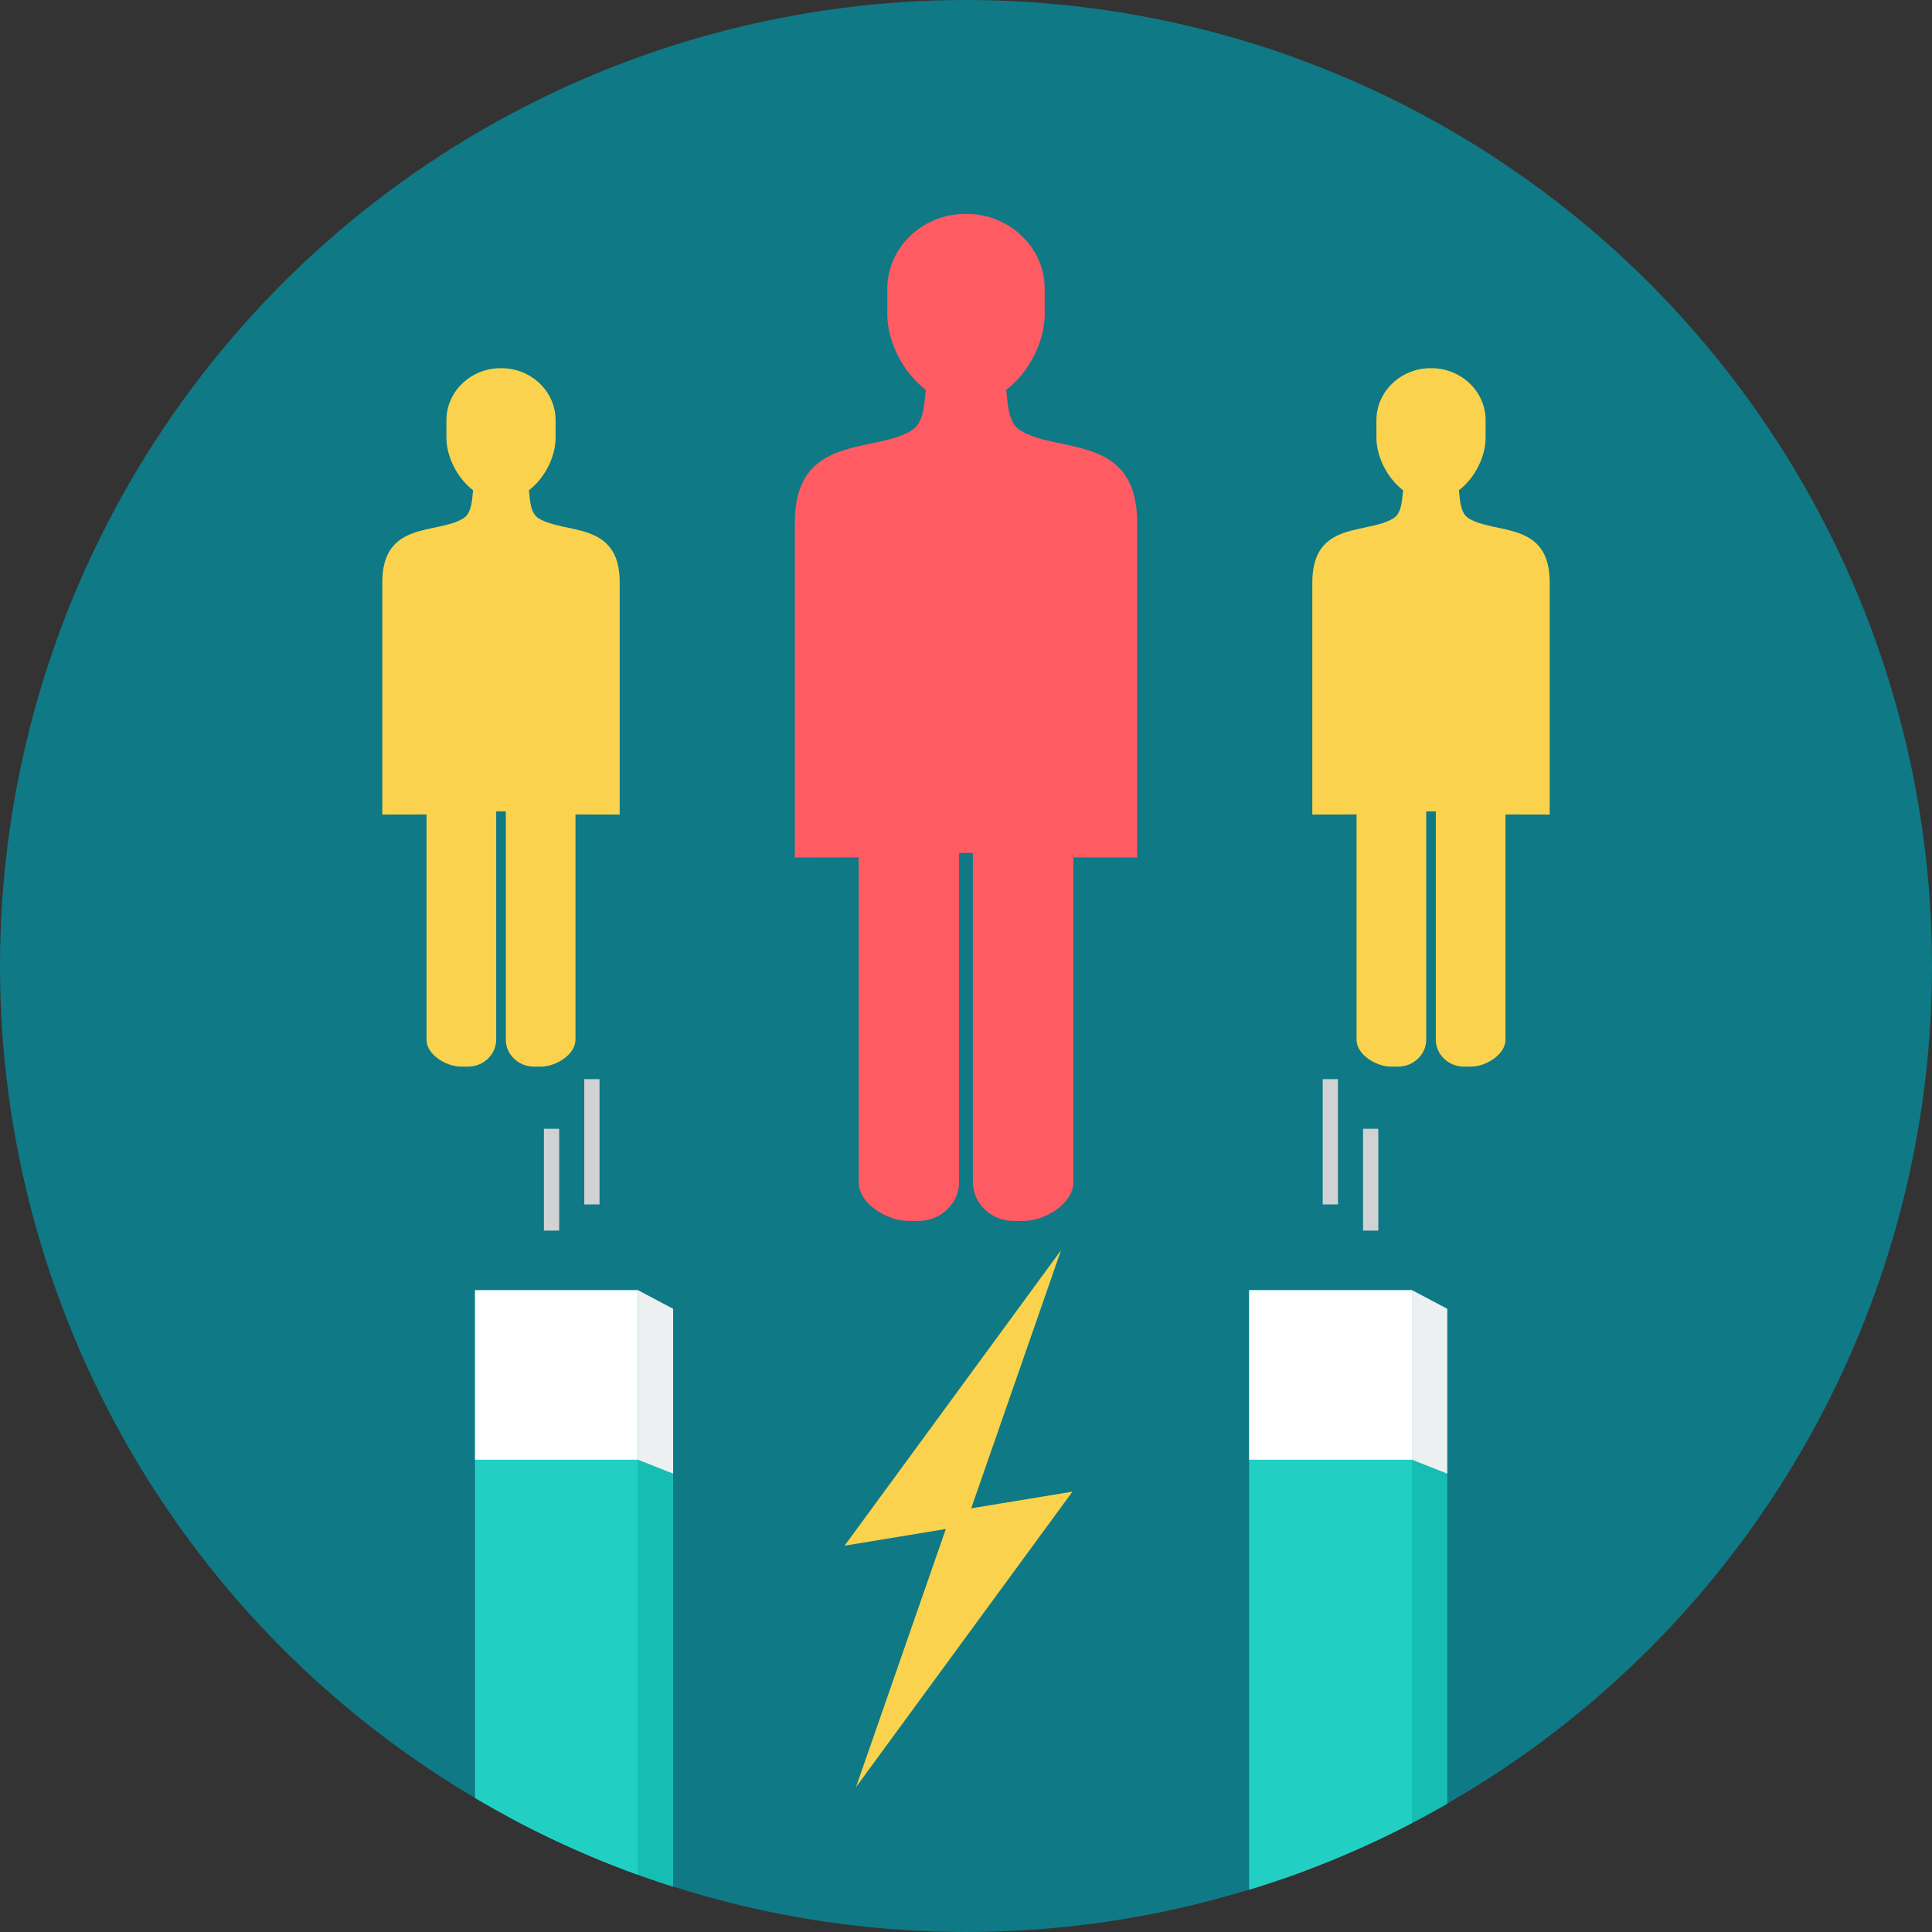 <?xml version="1.0" encoding="iso-8859-1"?>
<svg height="800px" width="800px" version="1.1" id="Layer_1" xmlns="http://www.w3.org/2000/svg" xmlns:xlink="http://www.w3.org/1999/xlink" 
	 viewBox="0 0 511.997 511.997" xml:space="preserve">
<rect x="0" y="0" width="511.997" height="511.997" fill="#333333" stroke="none"/>
<circle style="fill:#0F7986;" cx="255.999" cy="255.999" r="255.999"/>
<path style="fill:#15BDB2;" d="M135.229,346.853l33.813-4.949l9.341,4.949v153.152c-15.036-4.779-29.467-10.904-43.153-18.243
	L135.229,346.853L135.229,346.853z M340.374,497.749V346.853l33.816-4.949l9.341,4.949v131.166
	C369.888,485.869,355.449,492.487,340.374,497.749z"/>
<path style="fill:#21D0C3;" d="M125.885,341.903h43.156v154.935c-15.098-5.45-29.53-12.289-43.156-20.347V341.903z M331.031,500.815
	V341.903h43.156v141.222C360.479,490.274,346.05,496.217,331.031,500.815z"/>
<path style="fill:#FFFFFF;" d="M125.885,341.903h43.156v5.59v39.337h-43.156V341.903z M331.031,386.83v-44.927h43.156v44.927
	H331.031z"/>
<path style="fill:#FAD24D;" d="M281.188,331.314l-57.365,78.305l26.83-4.419l-23.806,68.405l57.365-78.305l-26.83,4.417
	l23.803-68.405L281.188,331.314z"/>
<g>
	<path style="fill:#ECF0F1;" d="M169.04,341.903l9.341,4.949v43.67l-9.341-3.696V341.9V341.903z"/>
	<path style="fill:#ECF0F1;" d="M374.187,341.903l9.341,4.949v43.67l-9.341-3.696V341.9V341.903z"/>
</g>
<path style="fill:#D1D2D4;" d="M354.574,285.981v33.205h-4.042v-33.205H354.574z M154.836,285.981v33.205h4.042v-33.205H154.836z
	 M144.145,299.135v26.985h4.045v-26.985H144.145z M365.266,299.135v26.985h-4.042v-26.985H365.266z"/>
<path style="fill:#FF5B62;" d="M256,226.037h-1.83v87.241c0,5.608-4.868,10.282-10.71,10.282h-2.678
	c-5.844,0-13.238-4.63-13.238-10.282v-86.063l-16.9,0.034v-88.757c0-23.705,21.018-18.219,30.99-24.452
	c2.919-1.823,3.271-6.012,3.699-10.715c-6.091-4.668-10.193-12.826-10.193-20.076v-6.71c0-10.92,9.304-19.853,20.682-19.853l0,0
	l0.176,0.005l0.179-0.005l0,0c11.379,0,20.682,8.932,20.682,19.853v6.71c0,7.25-4.102,15.408-10.193,20.077
	c0.425,4.703,0.779,8.892,3.696,10.715c9.972,6.23,30.99,0.789,30.99,24.452v88.757l-16.9-0.034v86.063
	c0,5.613-7.397,10.282-13.238,10.282h-2.678c-5.839,0-10.71-4.632-10.71-10.282v-87.242h-1.83H256z"/>
<g>
	<path style="fill:#FAD24D;" d="M379.231,215.031h-1.27v60.507c0,3.887-3.378,7.129-7.428,7.129h-1.854
		c-4.052,0-9.183-3.211-9.183-7.129v-59.694l-11.72,0.024v-61.556c0-16.441,14.576-12.635,21.493-16.958
		c2.025-1.265,2.269-4.171,2.563-7.431c-4.223-3.24-7.069-8.898-7.069-13.928v-4.653c0-7.572,6.455-13.768,14.348-13.768l0,0
		l0.121,0.003l0.124-0.003l0,0c7.893,0,14.345,6.196,14.345,13.768v4.653c0,5.031-2.843,10.689-7.069,13.928
		c0.293,3.261,0.54,6.164,2.563,7.431c6.916,4.321,21.493,0.548,21.493,16.958v61.556l-11.72-0.024v59.694
		c0,3.89-5.131,7.129-9.18,7.129h-1.857c-4.05,0-7.425-3.213-7.425-7.129v-60.507H379.231z"/>
	<path style="fill:#FAD24D;" d="M132.766,215.031h-1.27v60.507c0,3.887-3.375,7.129-7.425,7.129h-1.857
		c-4.052,0-9.18-3.211-9.18-7.129v-59.694l-11.72,0.024v-61.556c0-16.441,14.576-12.635,21.496-16.958
		c2.022-1.265,2.267-4.171,2.563-7.431c-4.223-3.24-7.069-8.898-7.069-13.928v-4.653c0-7.572,6.452-13.768,14.345-13.768l0,0
		l0.121,0.003l0.126-0.003l0,0c7.893,0,14.345,6.196,14.345,13.768v4.653c0,5.031-2.846,10.689-7.069,13.928
		c0.293,3.261,0.538,6.164,2.563,7.431c6.916,4.321,21.496,0.548,21.496,16.958v61.556l-11.722-0.024v59.694
		c0,3.89-5.128,7.129-9.18,7.129h-1.859c-4.05,0-7.425-3.213-7.425-7.129v-60.507h-1.273H132.766z"/>
</g>
</svg>